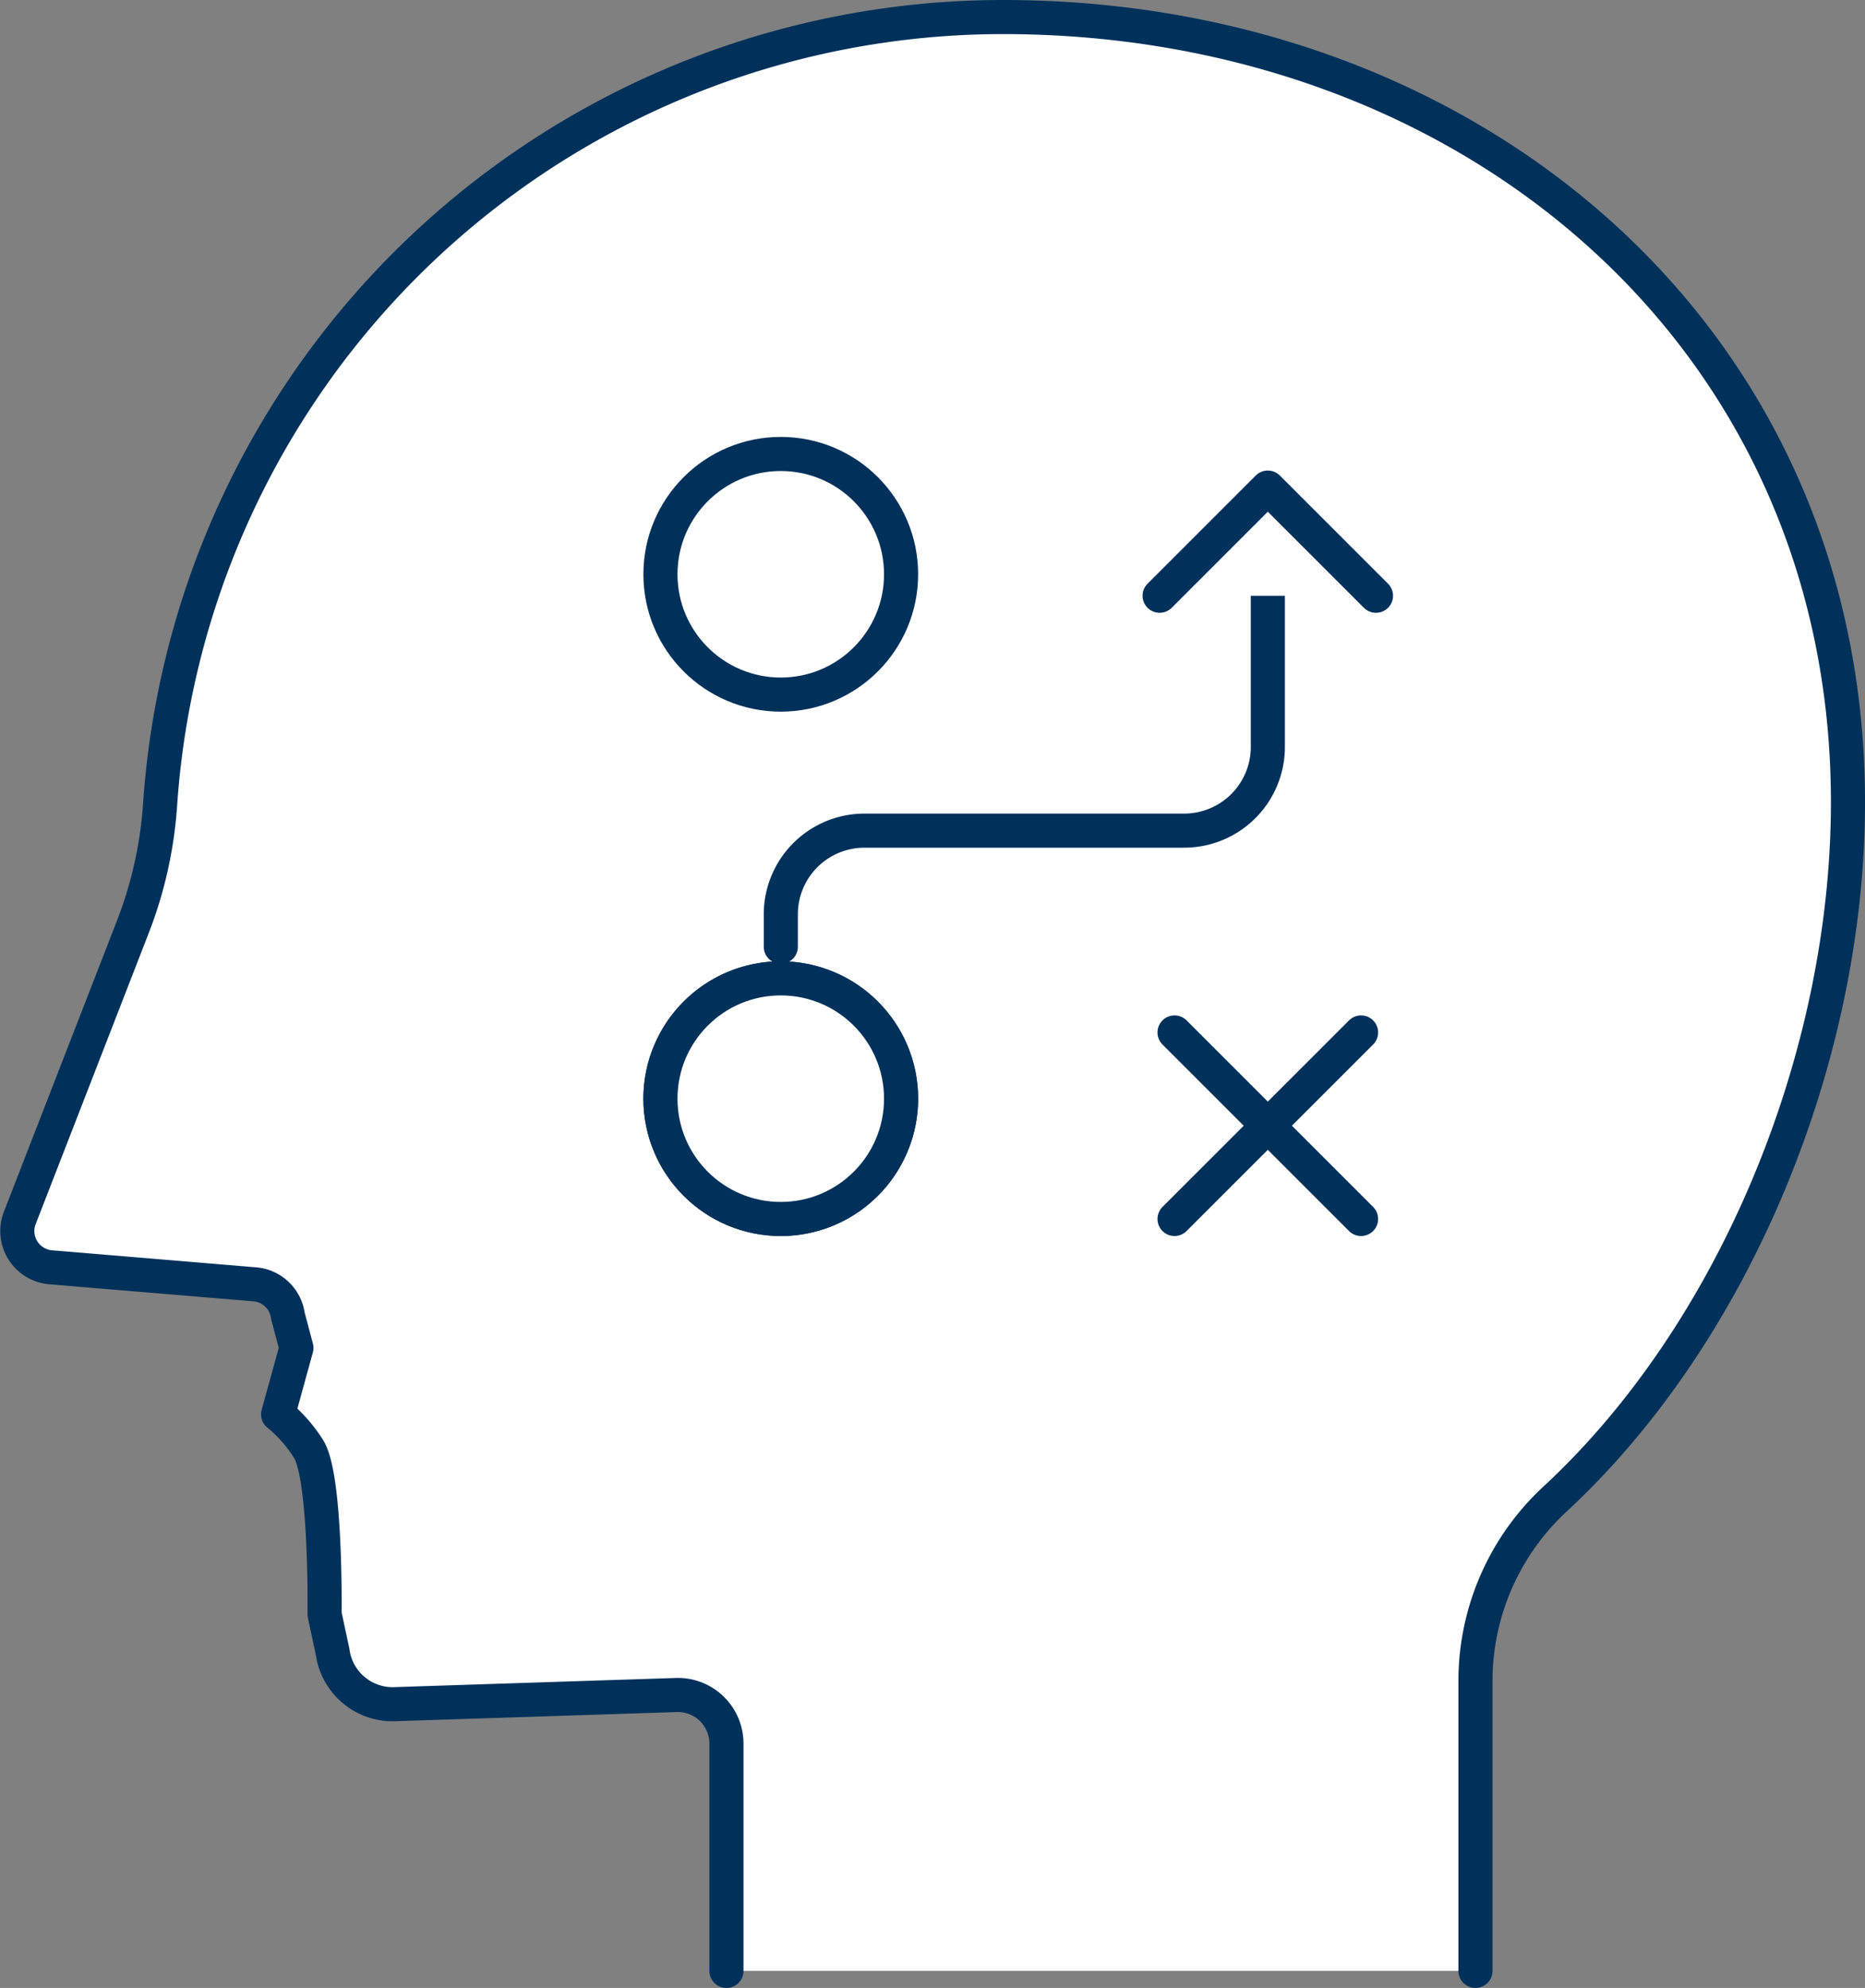 <svg xmlns="http://www.w3.org/2000/svg" width="109.388" height="116.604" viewBox="0 0 109.388 116.604">
  <rect x="0" y="0" width="109.388" height="116.604" fill="#808080" stroke="none"/>
  <g id="Group_29964" data-name="Group 29964" transform="translate(-4.889 -4.906)">
    <g id="Group_29965" data-name="Group 29965" transform="translate(5.906 5.906)">
      <path id="Path_48827" data-name="Path 48827" d="M91.429,120.51V103.432a14.547,14.547,0,0,1,4.712-10.64c10.5-9.755,17.137-25.859,17.137-40.832,0-27.368-22.187-46.054-49.555-46.054A49.558,49.558,0,0,0,14.283,52.049,24.335,24.335,0,0,1,12.7,59.224L6.052,76.339a2.131,2.131,0,0,0,1.809,2.9l11.971,1a2.139,2.139,0,0,1,1.943,1.85l.5,1.88-1.074,3.9a8.332,8.332,0,0,1,1.745,1.964c1.091,1.527.979,9.751.979,9.751l.471,2.2a3.552,3.552,0,0,0,3.551,3.084l16.607-.54a2.85,2.85,0,0,1,2.943,2.849V120.51" transform="translate(-5.906 -5.906)" fill="#fff" stroke="#00315b" stroke-linecap="round" stroke-linejoin="round" stroke-width="2"/>
      <circle id="Ellipse_523" data-name="Ellipse 523" cx="7.057" cy="7.057" r="7.057" transform="translate(37.72 25.628)" fill="#fff" stroke="#00315b" stroke-linecap="round" stroke-linejoin="round" stroke-width="2"/>
      <line id="Line_1782" data-name="Line 1782" x2="10.941" y2="10.941" transform="translate(67.873 59.559)" fill="none" stroke="#00315b" stroke-linecap="round" stroke-linejoin="round" stroke-width="2"/>
      <line id="Line_1783" data-name="Line 1783" x1="10.941" y2="10.941" transform="translate(67.873 59.559)" fill="none" stroke="#00315b" stroke-linecap="round" stroke-linejoin="round" stroke-width="2"/>
      <path id="Path_48828" data-name="Path 48828" d="M120,106.122v-1.9a4.91,4.91,0,0,1,4.91-4.91h18.746a4.91,4.91,0,0,0,4.91-4.91V81.1" transform="translate(-75.22 -51.59)" fill="#fff" stroke="#00315b" stroke-linecap="round" stroke-linejoin="round" stroke-width="2"/>
      <path id="Path_48829" data-name="Path 48829" d="M176.615,82.576l6.345-6.345,6.345,6.345" transform="translate(-109.617 -48.631)" fill="#fff" stroke="#00315b" stroke-linecap="round" stroke-linejoin="round" stroke-width="2"/>
      <path id="Path_48830" data-name="Path 48830" d="M116.13,156.634a7.057,7.057,0,1,1-7.057-7.057,7.057,7.057,0,0,1,7.057,7.057" transform="translate(-64.296 -93.191)" fill="#fff" stroke="#00315b" stroke-width="2"/>
      <circle id="Ellipse_524" data-name="Ellipse 524" cx="7.057" cy="7.057" r="7.057" transform="translate(37.72 56.387)" fill="#fff" stroke="#00315b" stroke-linecap="round" stroke-linejoin="round" stroke-width="2"/>
    </g>
  </g>
</svg>
